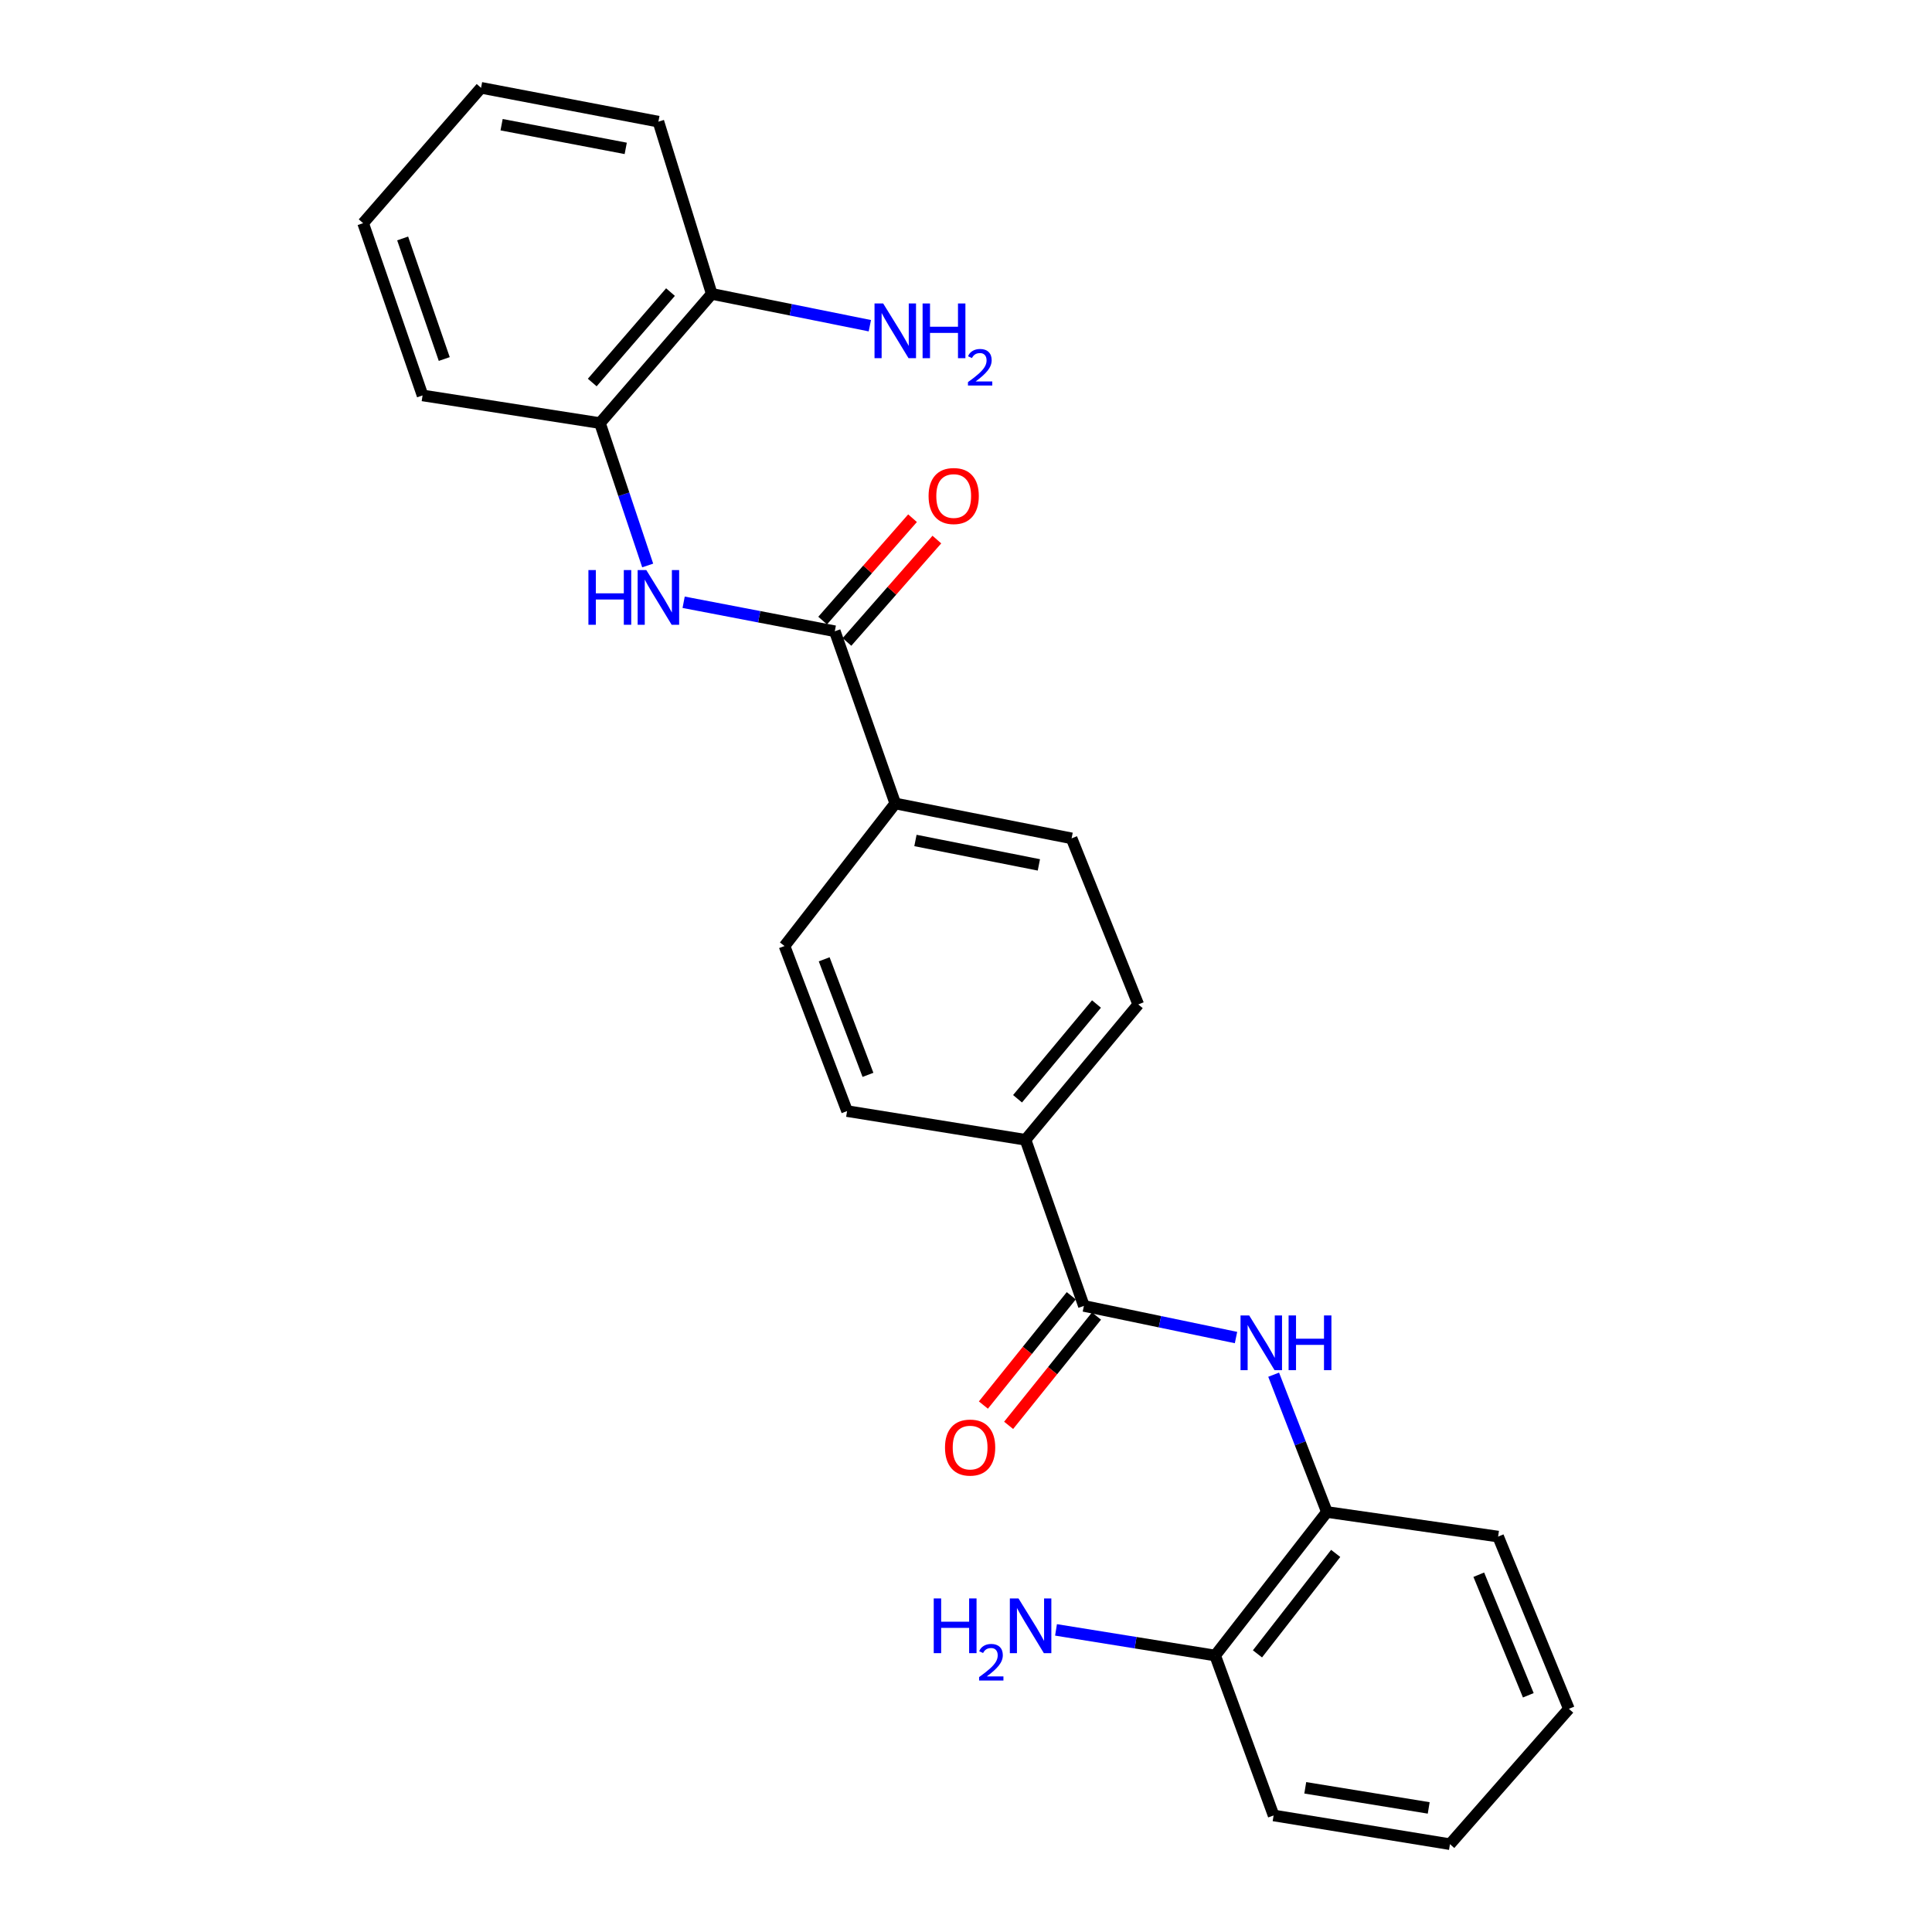 <?xml version='1.0' encoding='iso-8859-1'?>
<svg version='1.1' baseProfile='full'
              xmlns='http://www.w3.org/2000/svg'
                      xmlns:rdkit='http://www.rdkit.org/xml'
                      xmlns:xlink='http://www.w3.org/1999/xlink'
                  xml:space='preserve'
width='1000px' height='1000px' viewBox='0 0 1000 1000'>
<!-- END OF HEADER -->
<rect style='opacity:1.0;fill:#FFFFFF;stroke:none' width='1000' height='1000' x='0' y='0'> </rect>
<path class='bond-2' d='M 432.091,326.736 L 392.97,319.233' style='fill:none;fill-rule:evenodd;stroke:#000000;stroke-width:6px;stroke-linecap:butt;stroke-linejoin:miter;stroke-opacity:1' />
<path class='bond-2' d='M 392.97,319.233 L 353.85,311.729' style='fill:none;fill-rule:evenodd;stroke:#0000FF;stroke-width:6px;stroke-linecap:butt;stroke-linejoin:miter;stroke-opacity:1' />
<path class='bond-5' d='M 432.091,326.736 L 463.392,415.882' style='fill:none;fill-rule:evenodd;stroke:#000000;stroke-width:6px;stroke-linecap:butt;stroke-linejoin:miter;stroke-opacity:1' />
<path class='bond-7' d='M 438.387,332.265 L 461.653,305.772' style='fill:none;fill-rule:evenodd;stroke:#000000;stroke-width:6px;stroke-linecap:butt;stroke-linejoin:miter;stroke-opacity:1' />
<path class='bond-7' d='M 461.653,305.772 L 484.919,279.278' style='fill:none;fill-rule:evenodd;stroke:#FF0000;stroke-width:6px;stroke-linecap:butt;stroke-linejoin:miter;stroke-opacity:1' />
<path class='bond-7' d='M 425.795,321.207 L 449.061,294.714' style='fill:none;fill-rule:evenodd;stroke:#000000;stroke-width:6px;stroke-linecap:butt;stroke-linejoin:miter;stroke-opacity:1' />
<path class='bond-7' d='M 449.061,294.714 L 472.326,268.22' style='fill:none;fill-rule:evenodd;stroke:#FF0000;stroke-width:6px;stroke-linecap:butt;stroke-linejoin:miter;stroke-opacity:1' />
<path class='bond-0' d='M 561.019,675.936 L 530.798,589.956' style='fill:none;fill-rule:evenodd;stroke:#000000;stroke-width:6px;stroke-linecap:butt;stroke-linejoin:miter;stroke-opacity:1' />
<path class='bond-1' d='M 561.019,675.936 L 600.386,684.123' style='fill:none;fill-rule:evenodd;stroke:#000000;stroke-width:6px;stroke-linecap:butt;stroke-linejoin:miter;stroke-opacity:1' />
<path class='bond-1' d='M 600.386,684.123 L 639.753,692.31' style='fill:none;fill-rule:evenodd;stroke:#0000FF;stroke-width:6px;stroke-linecap:butt;stroke-linejoin:miter;stroke-opacity:1' />
<path class='bond-8' d='M 554.489,670.686 L 531.746,698.973' style='fill:none;fill-rule:evenodd;stroke:#000000;stroke-width:6px;stroke-linecap:butt;stroke-linejoin:miter;stroke-opacity:1' />
<path class='bond-8' d='M 531.746,698.973 L 509.004,727.26' style='fill:none;fill-rule:evenodd;stroke:#FF0000;stroke-width:6px;stroke-linecap:butt;stroke-linejoin:miter;stroke-opacity:1' />
<path class='bond-8' d='M 567.55,681.186 L 544.807,709.473' style='fill:none;fill-rule:evenodd;stroke:#000000;stroke-width:6px;stroke-linecap:butt;stroke-linejoin:miter;stroke-opacity:1' />
<path class='bond-8' d='M 544.807,709.473 L 522.065,737.761' style='fill:none;fill-rule:evenodd;stroke:#FF0000;stroke-width:6px;stroke-linecap:butt;stroke-linejoin:miter;stroke-opacity:1' />
<path class='bond-3' d='M 659.24,711.539 L 673.02,747.072' style='fill:none;fill-rule:evenodd;stroke:#0000FF;stroke-width:6px;stroke-linecap:butt;stroke-linejoin:miter;stroke-opacity:1' />
<path class='bond-3' d='M 673.02,747.072 L 686.801,782.604' style='fill:none;fill-rule:evenodd;stroke:#000000;stroke-width:6px;stroke-linecap:butt;stroke-linejoin:miter;stroke-opacity:1' />
<path class='bond-4' d='M 335.241,292.684 L 322.889,255.836' style='fill:none;fill-rule:evenodd;stroke:#0000FF;stroke-width:6px;stroke-linecap:butt;stroke-linejoin:miter;stroke-opacity:1' />
<path class='bond-4' d='M 322.889,255.836 L 310.536,218.988' style='fill:none;fill-rule:evenodd;stroke:#000000;stroke-width:6px;stroke-linecap:butt;stroke-linejoin:miter;stroke-opacity:1' />
<path class='bond-9' d='M 686.801,782.604 L 628.966,856.89' style='fill:none;fill-rule:evenodd;stroke:#000000;stroke-width:6px;stroke-linecap:butt;stroke-linejoin:miter;stroke-opacity:1' />
<path class='bond-9' d='M 691.349,804.042 L 650.864,856.042' style='fill:none;fill-rule:evenodd;stroke:#000000;stroke-width:6px;stroke-linecap:butt;stroke-linejoin:miter;stroke-opacity:1' />
<path class='bond-17' d='M 686.801,782.604 L 775.425,795.331' style='fill:none;fill-rule:evenodd;stroke:#000000;stroke-width:6px;stroke-linecap:butt;stroke-linejoin:miter;stroke-opacity:1' />
<path class='bond-10' d='M 310.536,218.988 L 368.399,152.113' style='fill:none;fill-rule:evenodd;stroke:#000000;stroke-width:6px;stroke-linecap:butt;stroke-linejoin:miter;stroke-opacity:1' />
<path class='bond-10' d='M 306.543,197.992 L 347.047,151.179' style='fill:none;fill-rule:evenodd;stroke:#000000;stroke-width:6px;stroke-linecap:butt;stroke-linejoin:miter;stroke-opacity:1' />
<path class='bond-18' d='M 310.536,218.988 L 218.718,204.669' style='fill:none;fill-rule:evenodd;stroke:#000000;stroke-width:6px;stroke-linecap:butt;stroke-linejoin:miter;stroke-opacity:1' />
<path class='bond-11' d='M 463.392,415.882 L 554.661,433.934' style='fill:none;fill-rule:evenodd;stroke:#000000;stroke-width:6px;stroke-linecap:butt;stroke-linejoin:miter;stroke-opacity:1' />
<path class='bond-11' d='M 473.831,435.03 L 537.718,447.666' style='fill:none;fill-rule:evenodd;stroke:#000000;stroke-width:6px;stroke-linecap:butt;stroke-linejoin:miter;stroke-opacity:1' />
<path class='bond-12' d='M 463.392,415.882 L 406.069,489.656' style='fill:none;fill-rule:evenodd;stroke:#000000;stroke-width:6px;stroke-linecap:butt;stroke-linejoin:miter;stroke-opacity:1' />
<path class='bond-6' d='M 530.798,589.956 L 438.441,575.097' style='fill:none;fill-rule:evenodd;stroke:#000000;stroke-width:6px;stroke-linecap:butt;stroke-linejoin:miter;stroke-opacity:1' />
<path class='bond-25' d='M 530.798,589.956 L 589.164,519.896' style='fill:none;fill-rule:evenodd;stroke:#000000;stroke-width:6px;stroke-linecap:butt;stroke-linejoin:miter;stroke-opacity:1' />
<path class='bond-25' d='M 526.677,568.72 L 567.534,519.678' style='fill:none;fill-rule:evenodd;stroke:#000000;stroke-width:6px;stroke-linecap:butt;stroke-linejoin:miter;stroke-opacity:1' />
<path class='bond-16' d='M 628.966,856.89 L 587.779,850.259' style='fill:none;fill-rule:evenodd;stroke:#000000;stroke-width:6px;stroke-linecap:butt;stroke-linejoin:miter;stroke-opacity:1' />
<path class='bond-16' d='M 587.779,850.259 L 546.592,843.628' style='fill:none;fill-rule:evenodd;stroke:#0000FF;stroke-width:6px;stroke-linecap:butt;stroke-linejoin:miter;stroke-opacity:1' />
<path class='bond-19' d='M 628.966,856.89 L 659.215,939.677' style='fill:none;fill-rule:evenodd;stroke:#000000;stroke-width:6px;stroke-linecap:butt;stroke-linejoin:miter;stroke-opacity:1' />
<path class='bond-15' d='M 368.399,152.113 L 409.315,160.35' style='fill:none;fill-rule:evenodd;stroke:#000000;stroke-width:6px;stroke-linecap:butt;stroke-linejoin:miter;stroke-opacity:1' />
<path class='bond-15' d='M 409.315,160.35 L 450.23,168.586' style='fill:none;fill-rule:evenodd;stroke:#0000FF;stroke-width:6px;stroke-linecap:butt;stroke-linejoin:miter;stroke-opacity:1' />
<path class='bond-20' d='M 368.399,152.113 L 340.785,62.967' style='fill:none;fill-rule:evenodd;stroke:#000000;stroke-width:6px;stroke-linecap:butt;stroke-linejoin:miter;stroke-opacity:1' />
<path class='bond-13' d='M 554.661,433.934 L 589.164,519.896' style='fill:none;fill-rule:evenodd;stroke:#000000;stroke-width:6px;stroke-linecap:butt;stroke-linejoin:miter;stroke-opacity:1' />
<path class='bond-14' d='M 406.069,489.656 L 438.441,575.097' style='fill:none;fill-rule:evenodd;stroke:#000000;stroke-width:6px;stroke-linecap:butt;stroke-linejoin:miter;stroke-opacity:1' />
<path class='bond-14' d='M 426.596,496.535 L 449.256,556.343' style='fill:none;fill-rule:evenodd;stroke:#000000;stroke-width:6px;stroke-linecap:butt;stroke-linejoin:miter;stroke-opacity:1' />
<path class='bond-21' d='M 775.425,795.331 L 812.043,884.486' style='fill:none;fill-rule:evenodd;stroke:#000000;stroke-width:6px;stroke-linecap:butt;stroke-linejoin:miter;stroke-opacity:1' />
<path class='bond-21' d='M 765.416,815.071 L 791.048,877.479' style='fill:none;fill-rule:evenodd;stroke:#000000;stroke-width:6px;stroke-linecap:butt;stroke-linejoin:miter;stroke-opacity:1' />
<path class='bond-22' d='M 218.718,204.669 L 187.957,115.514' style='fill:none;fill-rule:evenodd;stroke:#000000;stroke-width:6px;stroke-linecap:butt;stroke-linejoin:miter;stroke-opacity:1' />
<path class='bond-22' d='M 229.946,185.83 L 208.414,123.422' style='fill:none;fill-rule:evenodd;stroke:#000000;stroke-width:6px;stroke-linecap:butt;stroke-linejoin:miter;stroke-opacity:1' />
<path class='bond-27' d='M 659.215,939.677 L 750.493,954.545' style='fill:none;fill-rule:evenodd;stroke:#000000;stroke-width:6px;stroke-linecap:butt;stroke-linejoin:miter;stroke-opacity:1' />
<path class='bond-27' d='M 675.601,925.367 L 739.495,935.775' style='fill:none;fill-rule:evenodd;stroke:#000000;stroke-width:6px;stroke-linecap:butt;stroke-linejoin:miter;stroke-opacity:1' />
<path class='bond-26' d='M 340.785,62.967 L 248.995,45.455' style='fill:none;fill-rule:evenodd;stroke:#000000;stroke-width:6px;stroke-linecap:butt;stroke-linejoin:miter;stroke-opacity:1' />
<path class='bond-26' d='M 323.876,76.802 L 259.623,64.543' style='fill:none;fill-rule:evenodd;stroke:#000000;stroke-width:6px;stroke-linecap:butt;stroke-linejoin:miter;stroke-opacity:1' />
<path class='bond-23' d='M 812.043,884.486 L 750.493,954.545' style='fill:none;fill-rule:evenodd;stroke:#000000;stroke-width:6px;stroke-linecap:butt;stroke-linejoin:miter;stroke-opacity:1' />
<path class='bond-24' d='M 187.957,115.514 L 248.995,45.455' style='fill:none;fill-rule:evenodd;stroke:#000000;stroke-width:6px;stroke-linecap:butt;stroke-linejoin:miter;stroke-opacity:1' />
<path  class='atom-2' d='M 646.577 680.871
L 655.857 695.871
Q 656.777 697.351, 658.257 700.031
Q 659.737 702.711, 659.817 702.871
L 659.817 680.871
L 663.577 680.871
L 663.577 709.191
L 659.697 709.191
L 649.737 692.791
Q 648.577 690.871, 647.337 688.671
Q 646.137 686.471, 645.777 685.791
L 645.777 709.191
L 642.097 709.191
L 642.097 680.871
L 646.577 680.871
' fill='#0000FF'/>
<path  class='atom-2' d='M 666.977 680.871
L 670.817 680.871
L 670.817 692.911
L 685.297 692.911
L 685.297 680.871
L 689.137 680.871
L 689.137 709.191
L 685.297 709.191
L 685.297 696.111
L 670.817 696.111
L 670.817 709.191
L 666.977 709.191
L 666.977 680.871
' fill='#0000FF'/>
<path  class='atom-3' d='M 304.565 295.063
L 308.405 295.063
L 308.405 307.103
L 322.885 307.103
L 322.885 295.063
L 326.725 295.063
L 326.725 323.383
L 322.885 323.383
L 322.885 310.303
L 308.405 310.303
L 308.405 323.383
L 304.565 323.383
L 304.565 295.063
' fill='#0000FF'/>
<path  class='atom-3' d='M 334.525 295.063
L 343.805 310.063
Q 344.725 311.543, 346.205 314.223
Q 347.685 316.903, 347.765 317.063
L 347.765 295.063
L 351.525 295.063
L 351.525 323.383
L 347.645 323.383
L 337.685 306.983
Q 336.525 305.063, 335.285 302.863
Q 334.085 300.663, 333.725 299.983
L 333.725 323.383
L 330.045 323.383
L 330.045 295.063
L 334.525 295.063
' fill='#0000FF'/>
<path  class='atom-8' d='M 480.632 256.738
Q 480.632 249.938, 483.992 246.138
Q 487.352 242.338, 493.632 242.338
Q 499.912 242.338, 503.272 246.138
Q 506.632 249.938, 506.632 256.738
Q 506.632 263.618, 503.232 267.538
Q 499.832 271.418, 493.632 271.418
Q 487.392 271.418, 483.992 267.538
Q 480.632 263.658, 480.632 256.738
M 493.632 268.218
Q 497.952 268.218, 500.272 265.338
Q 502.632 262.418, 502.632 256.738
Q 502.632 251.178, 500.272 248.378
Q 497.952 245.538, 493.632 245.538
Q 489.312 245.538, 486.952 248.338
Q 484.632 251.138, 484.632 256.738
Q 484.632 262.458, 486.952 265.338
Q 489.312 268.218, 493.632 268.218
' fill='#FF0000'/>
<path  class='atom-9' d='M 489.132 749.26
Q 489.132 742.46, 492.492 738.66
Q 495.852 734.86, 502.132 734.86
Q 508.412 734.86, 511.772 738.66
Q 515.132 742.46, 515.132 749.26
Q 515.132 756.14, 511.732 760.06
Q 508.332 763.94, 502.132 763.94
Q 495.892 763.94, 492.492 760.06
Q 489.132 756.18, 489.132 749.26
M 502.132 760.74
Q 506.452 760.74, 508.772 757.86
Q 511.132 754.94, 511.132 749.26
Q 511.132 743.7, 508.772 740.9
Q 506.452 738.06, 502.132 738.06
Q 497.812 738.06, 495.452 740.86
Q 493.132 743.66, 493.132 749.26
Q 493.132 754.98, 495.452 757.86
Q 497.812 760.74, 502.132 760.74
' fill='#FF0000'/>
<path  class='atom-16' d='M 457.132 157.076
L 466.412 172.076
Q 467.332 173.556, 468.812 176.236
Q 470.292 178.916, 470.372 179.076
L 470.372 157.076
L 474.132 157.076
L 474.132 185.396
L 470.252 185.396
L 460.292 168.996
Q 459.132 167.076, 457.892 164.876
Q 456.692 162.676, 456.332 161.996
L 456.332 185.396
L 452.652 185.396
L 452.652 157.076
L 457.132 157.076
' fill='#0000FF'/>
<path  class='atom-16' d='M 477.532 157.076
L 481.372 157.076
L 481.372 169.116
L 495.852 169.116
L 495.852 157.076
L 499.692 157.076
L 499.692 185.396
L 495.852 185.396
L 495.852 172.316
L 481.372 172.316
L 481.372 185.396
L 477.532 185.396
L 477.532 157.076
' fill='#0000FF'/>
<path  class='atom-16' d='M 501.065 184.403
Q 501.751 182.634, 503.388 181.657
Q 505.025 180.654, 507.295 180.654
Q 510.12 180.654, 511.704 182.185
Q 513.288 183.716, 513.288 186.435
Q 513.288 189.207, 511.229 191.795
Q 509.196 194.382, 504.972 197.444
L 513.605 197.444
L 513.605 199.556
L 501.012 199.556
L 501.012 197.787
Q 504.497 195.306, 506.556 193.458
Q 508.642 191.61, 509.645 189.947
Q 510.648 188.283, 510.648 186.567
Q 510.648 184.772, 509.75 183.769
Q 508.853 182.766, 507.295 182.766
Q 505.79 182.766, 504.787 183.373
Q 503.784 183.98, 503.071 185.327
L 501.065 184.403
' fill='#0000FF'/>
<path  class='atom-17' d='M 483.3 827.35
L 487.14 827.35
L 487.14 839.39
L 501.62 839.39
L 501.62 827.35
L 505.46 827.35
L 505.46 855.67
L 501.62 855.67
L 501.62 842.59
L 487.14 842.59
L 487.14 855.67
L 483.3 855.67
L 483.3 827.35
' fill='#0000FF'/>
<path  class='atom-17' d='M 506.833 854.676
Q 507.52 852.907, 509.156 851.93
Q 510.793 850.927, 513.064 850.927
Q 515.888 850.927, 517.472 852.458
Q 519.056 853.99, 519.056 856.709
Q 519.056 859.481, 516.997 862.068
Q 514.964 864.655, 510.74 867.718
L 519.373 867.718
L 519.373 869.83
L 506.78 869.83
L 506.78 868.061
Q 510.265 865.579, 512.324 863.731
Q 514.41 861.883, 515.413 860.22
Q 516.416 858.557, 516.416 856.841
Q 516.416 855.046, 515.519 854.042
Q 514.621 853.039, 513.064 853.039
Q 511.559 853.039, 510.556 853.646
Q 509.552 854.254, 508.84 855.6
L 506.833 854.676
' fill='#0000FF'/>
<path  class='atom-17' d='M 527.173 827.35
L 536.453 842.35
Q 537.373 843.83, 538.853 846.51
Q 540.333 849.19, 540.413 849.35
L 540.413 827.35
L 544.173 827.35
L 544.173 855.67
L 540.293 855.67
L 530.333 839.27
Q 529.173 837.35, 527.933 835.15
Q 526.733 832.95, 526.373 832.27
L 526.373 855.67
L 522.693 855.67
L 522.693 827.35
L 527.173 827.35
' fill='#0000FF'/>
</svg>
